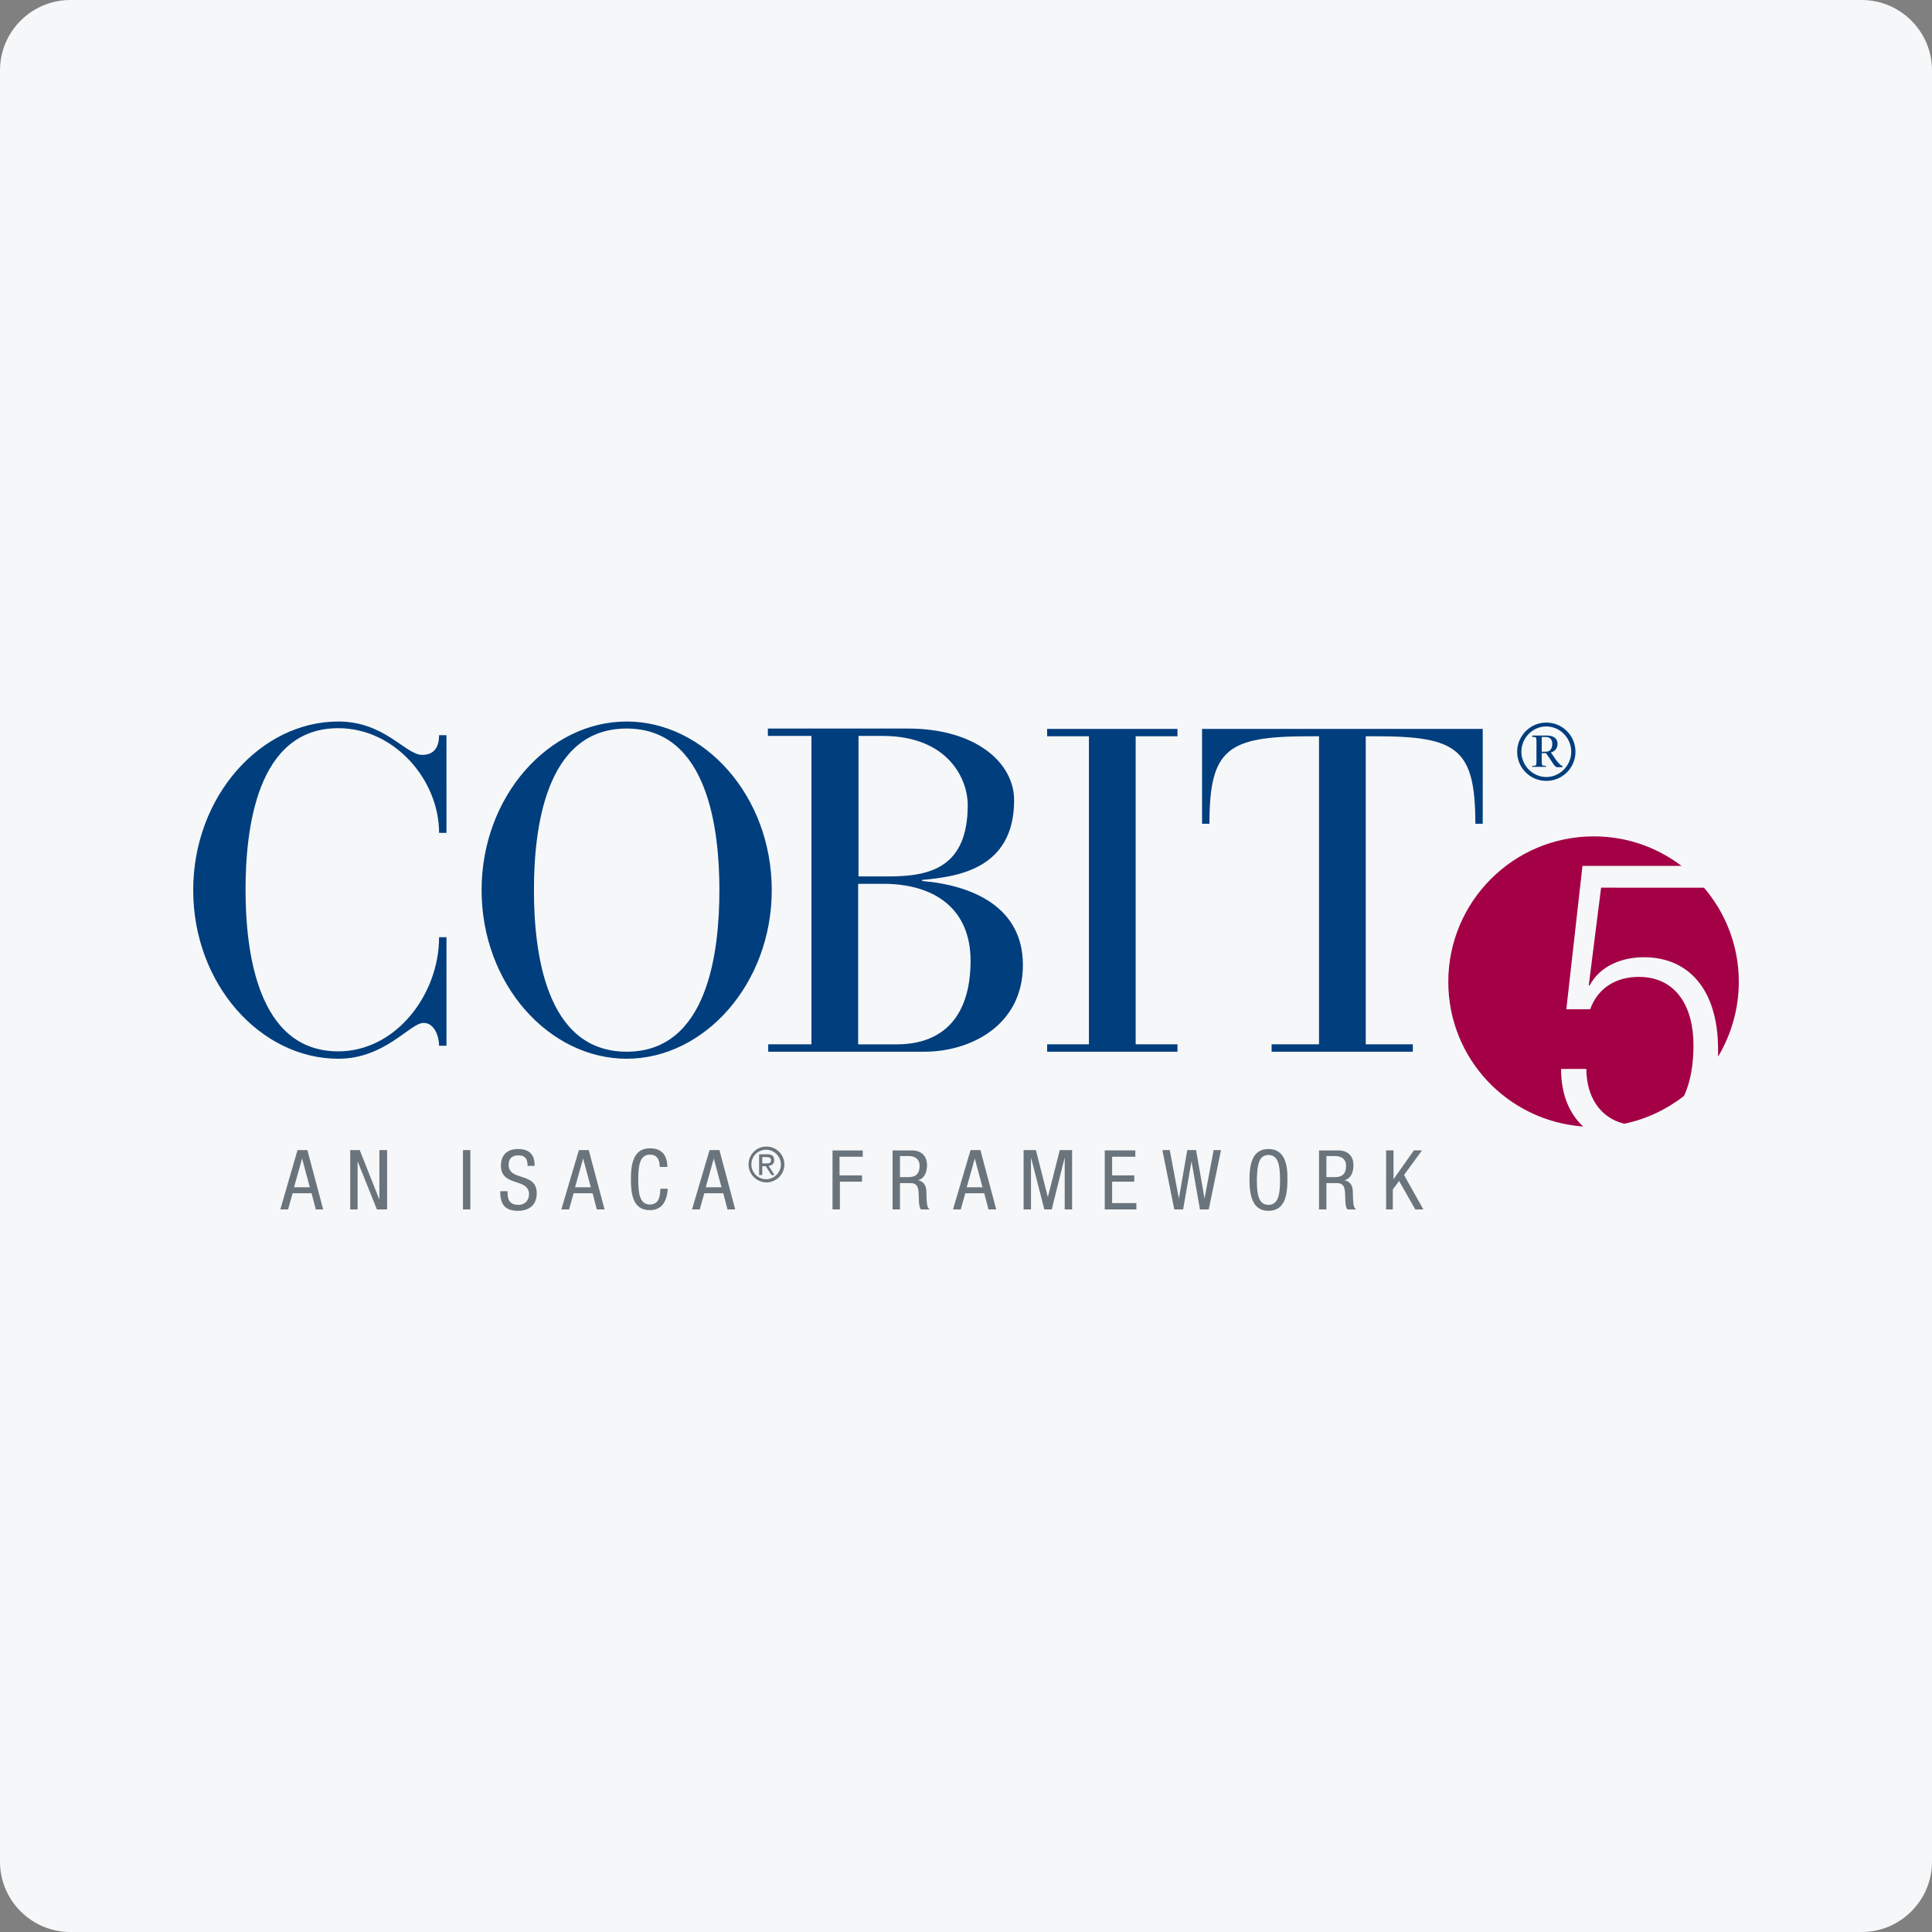 <?xml version="1.0" encoding="utf-8"?>
<!-- Generator: Adobe Illustrator 28.1.0, SVG Export Plug-In . SVG Version: 6.00 Build 0)  -->
<svg version="1.1" id="Layer_1" xmlns="http://www.w3.org/2000/svg" xmlns:xlink="http://www.w3.org/1999/xlink" x="0px" y="0px"
	 viewBox="0 0 550 550" style="enable-background:new 0 0 550 550;" xml:space="preserve">
<rect x="0" y="0" width="550" height="550" fill="#808080" stroke="none"/>
<style type="text/css">
	.st0{fill:#F6F7F8;}
	.st1{fill-rule:evenodd;clip-rule:evenodd;fill:#6A747C;}
	.st2{fill-rule:evenodd;clip-rule:evenodd;fill:#003E7E;}
	.st3{fill-rule:evenodd;clip-rule:evenodd;fill:#A30046;}
</style>
<path class="st0" d="M20,0h510c11,0,20,9,20,20v510c0,11-9,20-20,20H20c-11,0-20-9-20-20V20C0,9,9,0,20,0z"/>
<g>
	<path class="st1" d="M394.4,344.3h2.1v-5.7l1.8-2.4l4.6,8.1h2.3l-5.5-9.8l5.1-7h-2.3l-5.8,8.2l0-8.2h-2.1V344.3z M377.6,329.1h2.5
		c1.9,0,3.1,1,3.1,2.7c0,3.3-2.2,3.3-3.5,3.3h-2.1V329.1z M375.5,344.3h2.1v-7.5h2.8c1.1,0,2.3,0.1,2.5,2.5l0.1,2.6
		c0,0.8,0.2,2.1,0.6,2.4h2.5c-0.5-0.3-0.8-0.8-0.9-2.6l-0.1-2.9c-0.1-1.4-0.9-2.6-2.4-2.8c2-0.5,2.6-2.5,2.6-4.3
		c0-2.7-1.7-4.2-4.3-4.2h-5.5V344.3z M361.1,328.8c2.9,0,3.3,3.2,3.3,7.1c0,3.9-0.4,7.1-3.3,7.1c-2.9,0-3.3-3.2-3.3-7.1
		C357.9,332,358.2,328.8,361.1,328.8z M361.1,327.1c-4.7,0-5.4,4.5-5.4,8.8c0,4.3,0.8,8.8,5.4,8.8c4.7,0,5.4-4.5,5.4-8.8
		C366.6,331.6,365.8,327.1,361.1,327.1z M334.3,344.3h2.5l2.4-13.7l2.4,13.7h2.5l3.5-16.9h-2.1l-2.6,13.8l-2.4-13.8H338l-2.4,13.8
		l-2.6-13.8h-2.1L334.3,344.3z M314.5,344.3h9v-1.8h-6.9v-6.1h6.3v-1.8h-6.3v-5.3h6.6v-1.8h-8.7V344.3z M291.4,344.3h2.1v-14.8
		l3.8,14.8h2.1l3.7-14.8l0,14.8h2.1v-16.9h-3.5l-3.4,13.4l-3.4-13.4h-3.5V344.3z M277.5,329.8l2.2,8.2h-4.5L277.5,329.8z
		 M271.3,344.3h2.2l1.3-4.6h5.4l1.2,4.6h2.2l-4.5-16.9h-2.8L271.3,344.3z M256.2,329.1h2.5c1.9,0,3.1,1,3.1,2.7
		c0,3.3-2.2,3.3-3.5,3.3h-2.1V329.1z M254.1,344.3h2.1v-7.5h2.8c1.1,0,2.3,0.1,2.5,2.5l0.1,2.6c0,0.8,0.2,2.1,0.6,2.4h2.5
		c-0.5-0.3-0.8-0.8-0.9-2.6l-0.1-2.9c-0.1-1.4-0.9-2.6-2.4-2.8c2-0.5,2.6-2.5,2.6-4.3c0-2.7-1.7-4.2-4.3-4.2h-5.5V344.3z M237,344.3
		h2.1v-7.9h6.3v-1.8H239v-5.3h6.6v-1.8H237V344.3z M218.1,335.7c-2.3,0-4.2-1.9-4.2-4.2c0-2.4,1.9-4.2,4.2-4.2
		c2.3,0,4.2,1.9,4.2,4.2C222.3,333.8,220.4,335.7,218.1,335.7z M213.1,331.5c0,2.8,2.3,5.1,5.1,5.1c2.8,0,5.1-2.3,5.1-5.1
		c0-2.8-2.3-5.1-5.1-5.1C215.3,326.4,213.1,328.7,213.1,331.5z M217,331.2v-1.8h1.2c0.6,0,1.3,0.1,1.3,0.9c0,0.9-0.7,0.9-1.5,0.9
		H217z M216.1,334.5h0.9V332h1l1.6,2.5h0.9l-1.7-2.6c0.9-0.1,1.6-0.6,1.6-1.6c0-1.2-0.7-1.7-2-1.7h-2.3V334.5z M203.2,329.8l2.2,8.2
		h-4.5L203.2,329.8z M197,344.3h2.2l1.3-4.6h5.4l1.2,4.6h2.2l-4.5-16.9h-2.8L197,344.3z M188,338.5c-0.1,2.1-0.4,4.4-3,4.4
		c-2.9,0-3.3-3.2-3.3-7.1c0-3.9,0.4-7.1,3.3-7.1c2.2,0,2.8,1.6,2.8,3.5h2.2c-0.1-3.3-1.5-5.3-5-5.3c-4.7,0-5.4,4.5-5.4,8.8
		c0,4.3,0.6,8.8,5.4,8.8c3.7,0,4.9-2.9,5.1-6.1H188z M166,329.8l2.2,8.2h-4.5L166,329.8z M159.8,344.3h2.2l1.3-4.6h5.4l1.2,4.6h2.2
		l-4.5-16.9h-2.8L159.8,344.3z M152.2,331.8c0-3.1-1.5-4.7-4.7-4.7c-4.3,0-4.9,3.1-4.9,4.7c0,6.2,8,3.4,8,8.2c0,1.8-1.3,3-2.9,3
		c-3.1,0-3.2-2-3.2-3.9h-2.1c0,3.6,1.2,5.6,5.1,5.6c2.4,0,5.3-1.1,5.3-5c0-6.2-8-3.3-8-8.1c0-1.8,1-2.7,2.8-2.7c2,0,2.6,1.2,2.6,3
		H152.2z M131.8,344.3h2.1v-16.9h-2.1V344.3z M99.7,344.3h2.1v-13.7l5.5,13.7h2.9v-16.9H108v14.1l-5.6-14.1h-2.7V344.3z M86,329.8
		l2.2,8.2h-4.5L86,329.8z M79.8,344.3H82l1.3-4.6h5.4l1.2,4.6H92l-4.5-16.9h-2.8L79.8,344.3z"/>
	<path class="st2" d="M438.9,209.8h1.1c1,0,1.9,0.5,1.9,1.9c0,1.4-0.6,2.3-1.8,2.3h-1.2V209.8z M436.2,218.3h3.9V218h-0.5
		c-0.5,0-0.7-0.1-0.7-1.2v-2.4h1.2c1.8,2.4,2.4,4,3.2,4h1.5V218c-0.6,0-1.3-1-2-1.9l-1.3-1.9c1.2-0.3,1.9-1.2,1.9-2.5
		c0-1.6-1.4-2.3-2.9-2.3h-4.3v0.4h0.5c0.5,0,0.7,0.1,0.7,1.2v5.8c0,1-0.1,1.2-0.7,1.2h-0.5V218.3z M440.2,206.8
		c3.9,0,7.1,3.3,7.1,7.2c0,3.9-3.2,7.2-7.1,7.2c-3.9,0-7.1-3.3-7.1-7.2C433.1,210.1,436.3,206.8,440.2,206.8z M440.2,205.7
		c-4.6,0-8.3,3.8-8.3,8.3c0,4.6,3.7,8.3,8.3,8.3c4.6,0,8.3-3.7,8.3-8.3C448.5,209.4,444.8,205.7,440.2,205.7z M375.4,297.3H362v2.1
		h40.2v-2.1h-13.4v-87.7h2.9c23.1,0,28.3,3.5,28.3,24.9h2.1v-27h-79.9v27h2.1c0-21.4,5.2-24.9,28.5-24.9h2.7V297.3z M310,297.3
		h-11.9v2.1h37.1v-2.1h-11.9v-87.7h11.9v-2.1h-37.1v2.1H310V297.3z M244.4,251.6h7c14.9,0,24.9,7.3,24.9,21.9
		c0,15.3-7.3,23.8-21,23.8h-11V251.6z M231.1,297.3h-12.4v2.1h44.6c12.3,0,27.9-7,27.9-24.7c0-16.6-14.5-22.7-28.7-23.9v-0.3
		c9.4-0.9,26.2-2.7,26.2-22.7c0-10.6-10.8-20.4-30.3-20.4h-39.8v2.1h12.4V297.3z M244.4,209.5h6.8c19.1,0,24.3,12.7,24.3,19.6
		c0,17.8-10.6,20.4-22.5,20.4h-8.6V209.5z M152,253.4c0-17.1,3.1-46,26.4-46c23.2,0,26.4,28.9,26.4,46c0,17.1-3.1,46-26.4,46
		C155.1,299.4,152,270.5,152,253.4z M137.1,253.4c0,26.8,19.2,48,41.3,48c22.1,0,41.3-21.3,41.3-48c0-26.8-19.2-48-41.3-48
		C156.3,205.4,137.1,226.6,137.1,253.4z M127.1,209.3H125c0,3.1-1.2,5.6-4.8,5.6c-4.8,0-10.6-9.5-23.9-9.5
		c-22.1,0-41.3,21.3-41.3,48c0,26.8,19.2,48,41.3,48c13.4,0,20.4-10.2,24.3-10.2c3.1,0,4.4,3.9,4.4,6.5h2.1v-30.9H125
		c0,16.3-12.3,32.5-28.7,32.5c-23.2,0-26.4-28.9-26.4-46c0-17.1,3.1-46,26.4-46c16.1,0,28.7,14.8,28.7,29.8h2.1V209.3z"/>
	<path class="st3" d="M485,252.6c6.2,7.2,10,16.6,10,26.9c0,7.8-2.2,15.1-5.9,21.3c0-0.7,0-1.4,0-2c0-17.6-8.8-26.3-21.1-26.3
		c-5.9,0-12.4,2.2-15.5,8.1l-0.2-0.2l3.5-27.7H485z M412.3,279.5c0-22.8,18.5-41.4,41.4-41.4c9.4,0,18,3.1,25,8.4h-28.2l-4.6,40.8
		h6.8c2.3-6.4,7.8-9.2,13.8-9.2c10.7,0,15.6,8.5,15.6,19.5c0,5.9-1,10.8-2.7,14.4c-4.9,3.8-10.7,6.6-17,7.9
		c-7.1-1.7-10.8-8-10.8-15.6h-7.2c0,7.2,2.3,12.7,6.3,16.4C429.1,319.1,412.3,301.3,412.3,279.5z"/>
</g>
</svg>

